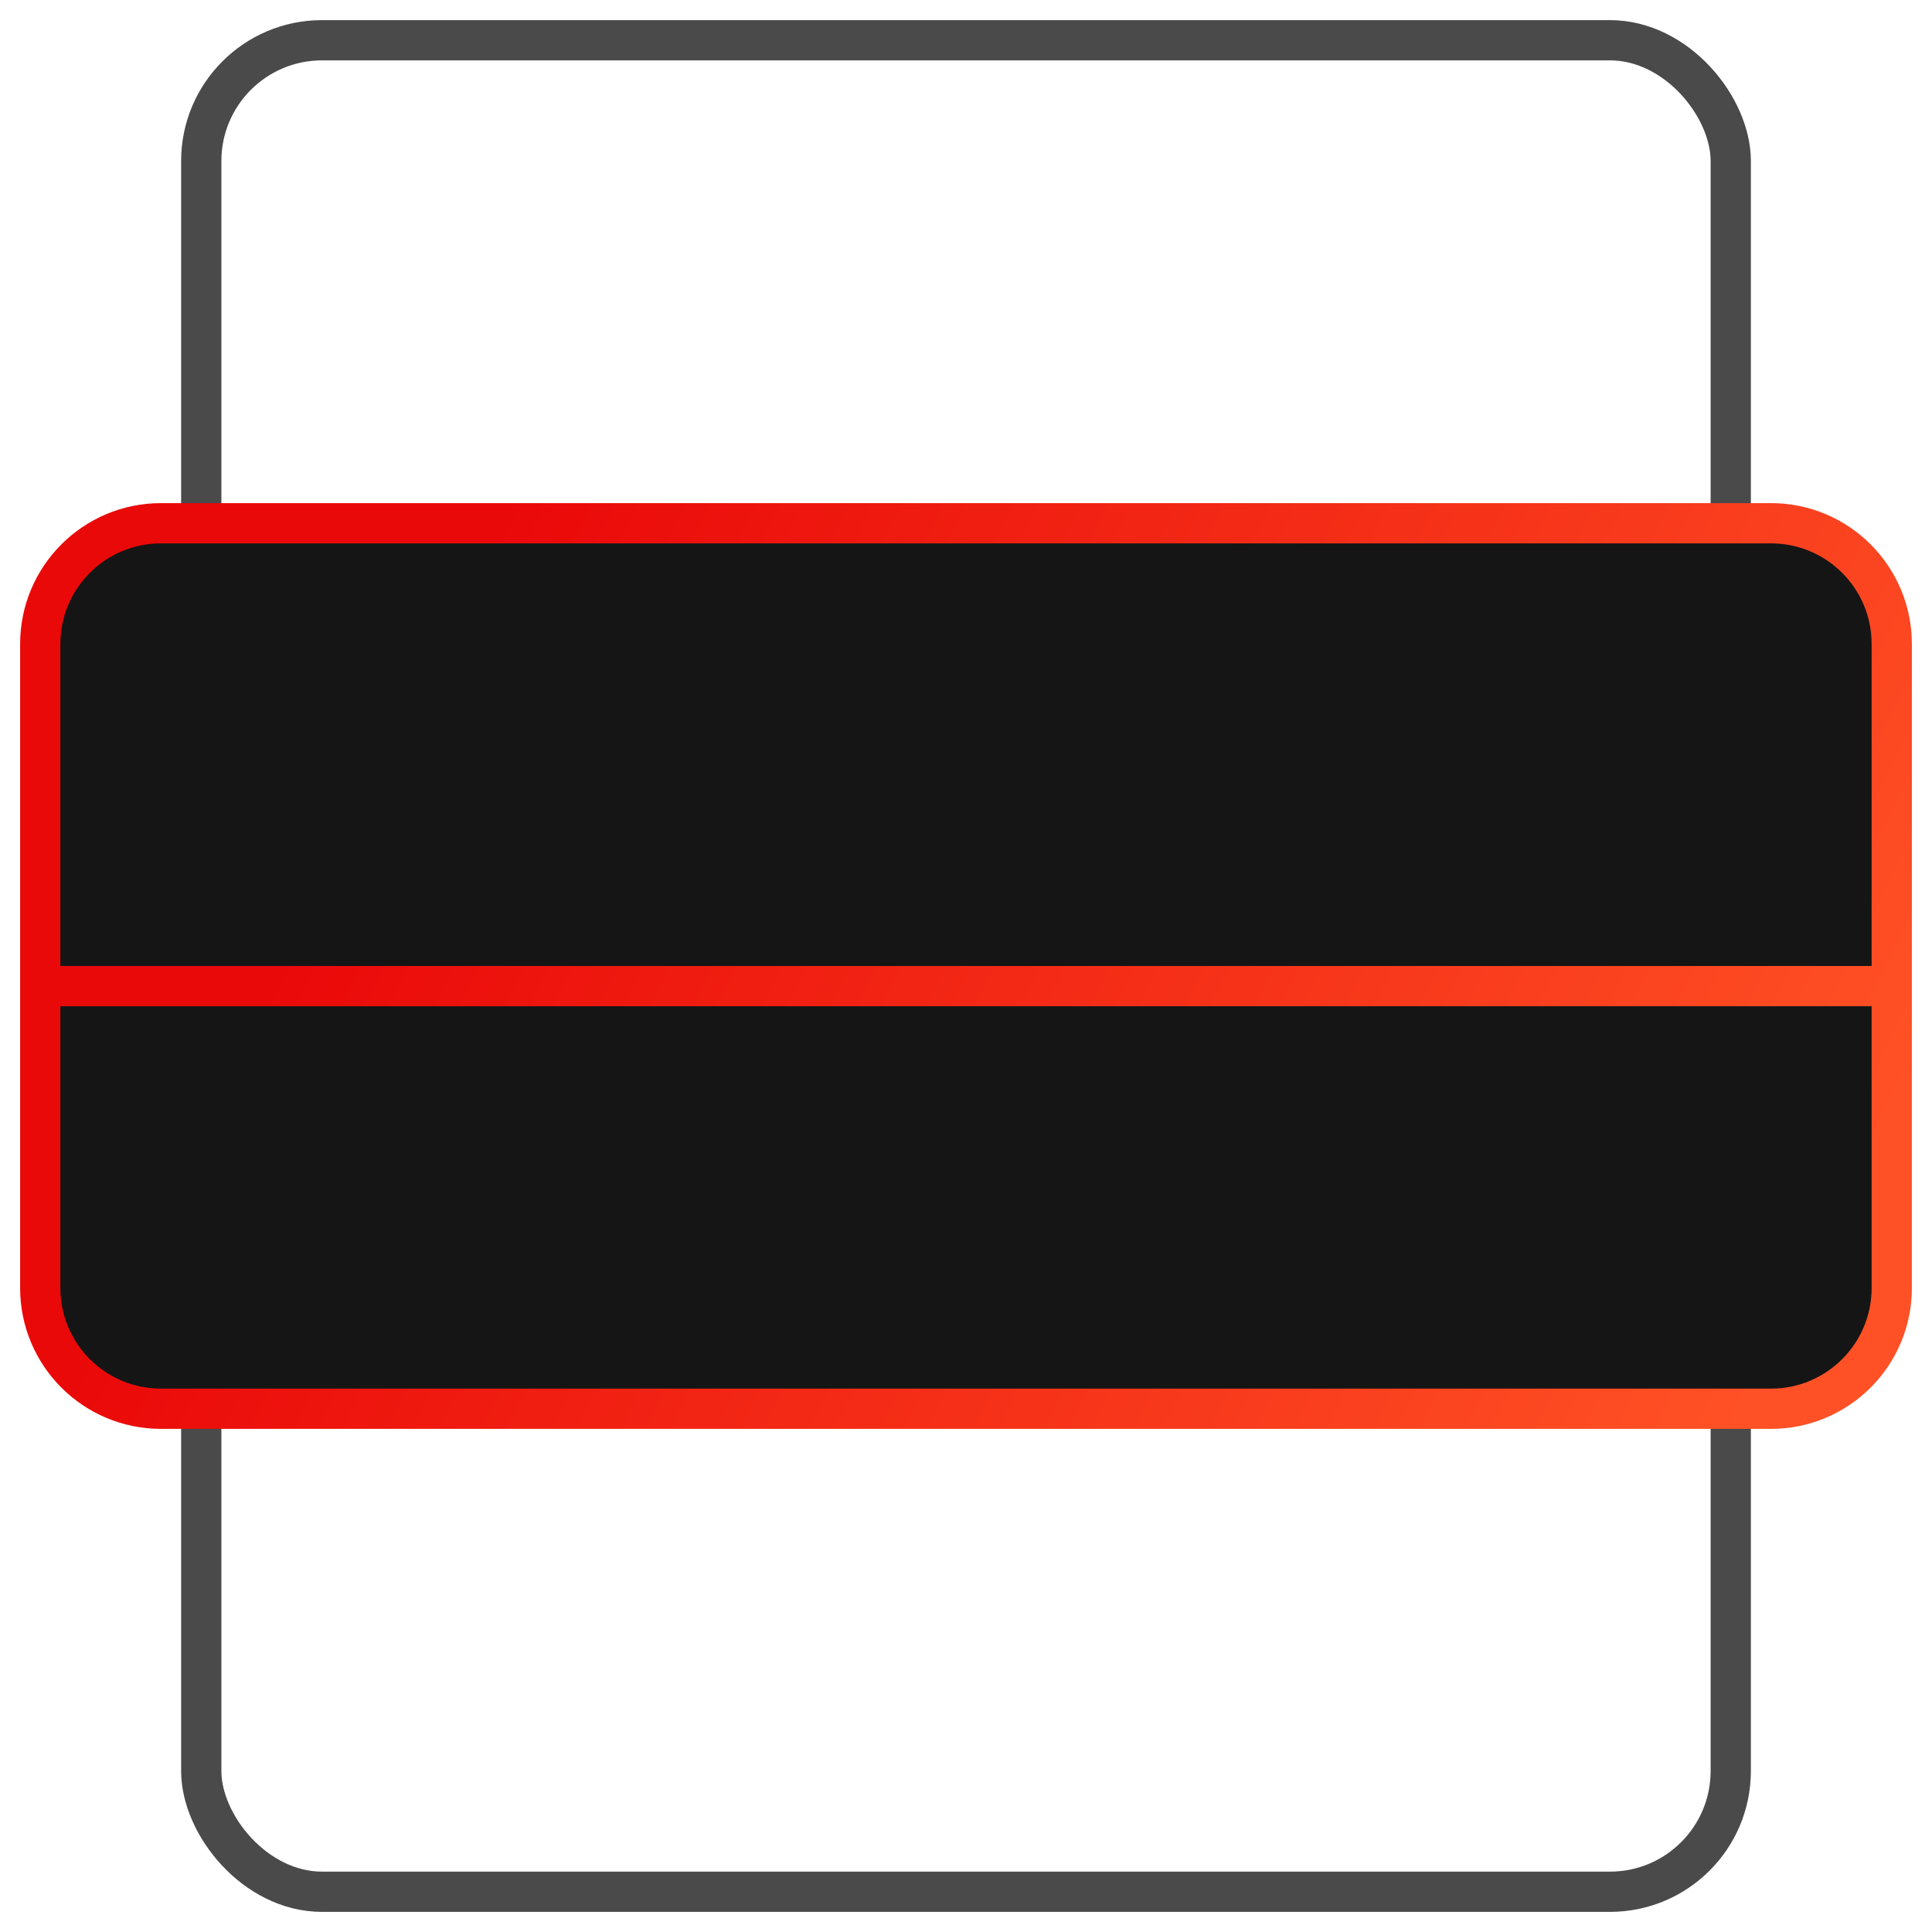 <?xml version="1.0" encoding="UTF-8"?>
<svg width="48px" height="48px" viewBox="0 0 48 48" version="1.1" xmlns="http://www.w3.org/2000/svg" xmlns:xlink="http://www.w3.org/1999/xlink">
    <title>colo-1</title>
    <defs>
        <linearGradient x1="14.771%" y1="44.11%" x2="100%" y2="64.255%" id="linearGradient-1">
            <stop stop-color="#EA0909" offset="0%"></stop>
            <stop stop-color="#FF5125" offset="100%"></stop>
        </linearGradient>
    </defs>
    <g id="Colocation" stroke="none" stroke-width="1" fill="none" fill-rule="evenodd">
        <g id="Desktop-HD" transform="translate(-970, -995)">
            <g id="colo-1" transform="translate(971, 996)">
                <rect id="Rectangle" stroke="#4A4A4A" x="4" y="0" width="38" height="46" rx="3"></rect>
                <path d="M3,12 L43,12 C44.657,12 46,13.343 46,15 L46,31 C46,32.657 44.657,34 43,34 L3,34 C1.343,34 1.01453063e-16,32.657 0,31 L0,15 C-2.02906125e-16,13.343 1.343,12 3,12 Z M0.5,23.5 L45.5,23.5" id="Combined-Shape" stroke="url(#linearGradient-1)" fill="#151515" fill-rule="nonzero"></path>
            </g>
        </g>
    </g>
</svg>